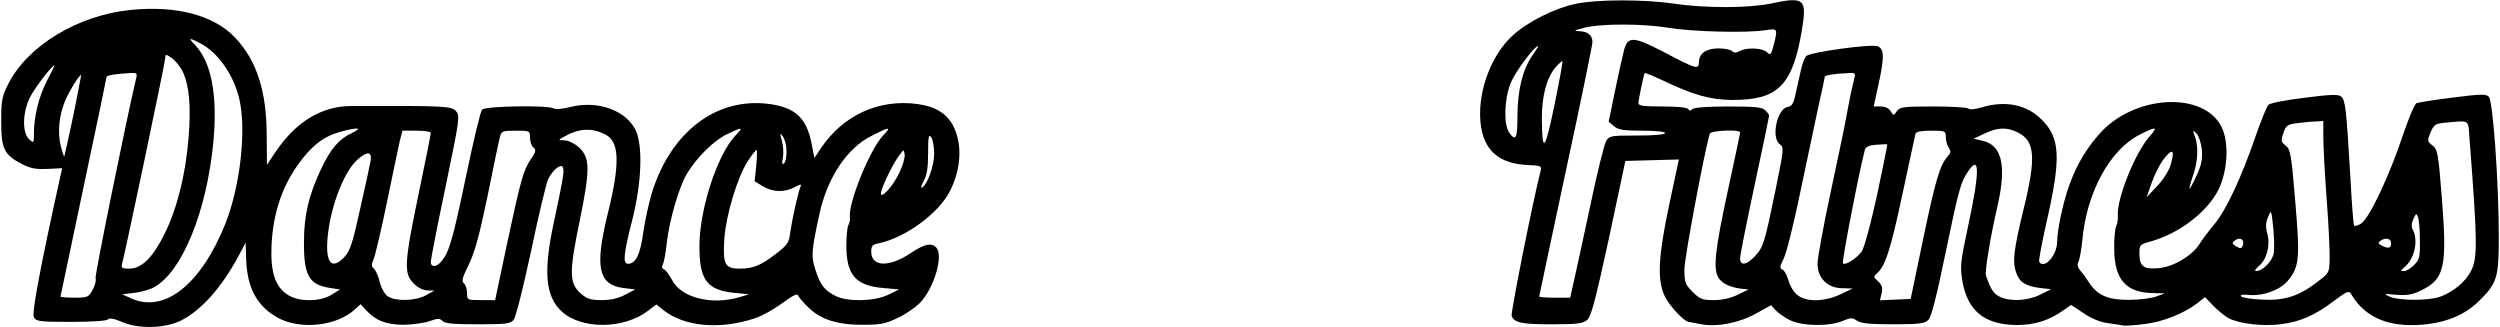 <?xml version="1.0" encoding="UTF-8" standalone="yes"?>
<svg version="1.0" xmlns="http://www.w3.org/2000/svg" width="1033" height="135" viewBox="0 0 1033 135" preserveAspectRatio="xMidYMid meet">
  <g transform="translate(0,135) scale(0.1,-0.1)" fill="#000000" stroke="none">
    <path d="M6510 1334 c-86 -18 -196 -73 -259 -130 -95 -86 -152 -250 -131 -380
17 -101 79 -151 194 -156 52 -2 57 -4 52 -23 -35 -138 -124 -588 -120 -600 11
-29 42 -35 167 -35 104 0 128 3 145 18 17 14 34 80 90 337 l68 320 111 3 110
3 -39 -183 c-46 -216 -51 -311 -21 -378 17 -40 81 -109 101 -110 4 -1 27 -5
52 -10 65 -12 155 5 227 45 l61 34 19 -21 c10 -11 36 -29 57 -40 50 -26 164
-28 220 -4 34 14 40 14 59 1 16 -11 52 -15 149 -15 109 0 131 3 146 18 12 12
34 96 71 277 56 268 62 291 94 338 48 71 48 -2 -3 -238 -29 -135 -31 -156 -22
-213 21 -126 91 -184 225 -185 75 0 135 19 196 63 l29 20 51 -34 c32 -22 69
-37 99 -41 26 -3 55 -8 64 -10 10 -2 50 1 89 6 76 9 161 43 217 85 l33 26 35
-36 c19 -20 48 -43 63 -51 45 -23 141 -34 213 -25 81 10 142 36 221 96 55 41
63 44 72 29 59 -102 166 -143 319 -124 87 11 159 44 212 98 72 71 79 96 79
261 0 225 -24 562 -41 580 -12 12 -30 12 -148 -3 -74 -9 -141 -20 -150 -23 -9
-3 -32 -59 -57 -132 -56 -168 -138 -342 -172 -365 -14 -9 -28 -13 -30 -9 -3 4
-10 99 -16 212 -16 271 -20 306 -37 321 -12 10 -43 9 -152 -5 -75 -9 -142 -22
-149 -29 -7 -7 -30 -65 -53 -130 -58 -169 -121 -304 -169 -362 -23 -27 -52
-66 -64 -85 -31 -48 -106 -92 -167 -98 -62 -6 -80 7 -80 59 0 37 2 39 42 50
120 32 238 122 285 216 38 79 44 193 13 257 -73 151 -363 135 -506 -28 -81
-92 -128 -193 -159 -339 -8 -38 -15 -85 -15 -106 0 -56 -54 -116 -74 -83 -3 5
11 78 30 163 61 266 57 349 -20 425 -62 62 -150 80 -249 50 -27 -8 -49 -10
-53 -5 -3 5 -68 9 -144 9 -126 0 -140 -2 -152 -19 -14 -20 -14 -20 -26 0 -8
12 -23 19 -41 19 l-29 0 19 87 c26 118 25 151 -3 162 -27 10 -274 -24 -294
-40 -7 -6 -17 -33 -23 -60 -6 -27 -16 -71 -22 -98 -8 -39 -15 -50 -32 -53 -44
-6 -70 -127 -33 -154 18 -13 17 -19 -18 -191 -45 -219 -50 -235 -86 -273 -34
-36 -60 -39 -60 -7 0 12 27 148 60 302 33 154 60 283 60 287 0 4 -7 14 -16 22
-12 13 -41 16 -153 16 -85 0 -141 -4 -148 -11 -8 -8 -13 -8 -17 0 -5 7 -46 11
-107 11 -79 0 -99 3 -99 14 0 15 22 118 26 124 1 2 36 -12 76 -31 126 -60 195
-79 283 -80 191 -1 251 58 290 286 22 133 12 142 -130 112 -90 -19 -273 -19
-399 0 -122 18 -319 18 -406 -1z m385 -99 c96 -16 319 -22 398 -10 53 8 53 8
36 -61 -11 -41 -13 -44 -29 -29 -19 17 -82 20 -112 4 -14 -8 -23 -8 -31 0 -6
6 -31 11 -56 11 -51 0 -81 -21 -81 -57 0 -32 -13 -28 -149 44 -120 62 -144 64
-160 8 -5 -19 -22 -94 -37 -167 l-27 -131 23 -19 c18 -15 40 -18 116 -18 56 0
94 -4 94 -10 0 -6 -45 -10 -115 -10 -108 0 -115 -1 -128 -22 -8 -13 -38 -133
-66 -268 -29 -135 -59 -275 -68 -313 l-15 -67 -64 0 c-35 0 -64 2 -64 5 0 3
50 236 110 518 61 282 110 522 110 533 0 28 -19 44 -54 45 -26 1 -23 3 19 14
69 18 242 18 350 0z m-565 -117 c-39 -57 -60 -143 -60 -250 0 -90 -7 -104 -34
-66 -23 33 -21 135 5 202 16 44 99 156 115 156 2 0 -10 -19 -26 -42z m93 -202
c-39 -190 -51 -203 -52 -60 -1 94 19 170 55 214 15 17 28 29 30 27 2 -2 -13
-84 -33 -181z m1237 102 c-5 -18 -16 -69 -24 -113 -7 -44 -39 -197 -70 -341
-31 -144 -56 -280 -56 -303 0 -60 41 -101 102 -102 l43 -1 -50 -24 c-65 -31
-141 -33 -178 -3 -15 11 -31 38 -37 60 -6 22 -17 42 -25 45 -12 5 -11 13 5 45
11 21 43 148 70 281 28 134 62 293 75 354 14 61 25 114 25 117 0 6 42 13 97
15 31 2 31 1 23 -30z m1940 -235 c0 -38 6 -153 14 -258 8 -104 13 -215 12
-247 -1 -56 -2 -56 -56 -97 -74 -56 -134 -74 -225 -69 -41 2 -79 8 -84 13 -7
7 5 9 35 6 58 -4 126 21 158 60 47 56 50 93 30 327 -16 194 -20 215 -39 230
-20 16 -21 21 -10 52 10 31 16 36 56 41 24 3 59 7 77 7 l32 2 0 -67z m604 -5
c33 -429 34 -494 6 -548 -23 -45 -73 -86 -127 -106 -48 -17 -169 -17 -208 0
-28 12 -27 13 27 8 45 -3 66 0 102 18 97 47 108 96 86 379 -15 190 -18 204
-39 220 -22 17 -22 19 -8 54 14 32 20 36 59 40 106 9 96 16 102 -65z m-1869
26 c74 -35 80 -102 25 -324 -39 -162 -45 -210 -30 -254 14 -42 38 -58 100 -66
l45 -5 -46 -23 c-53 -26 -126 -29 -168 -7 -25 13 -36 31 -55 87 -5 18 18 159
48 288 38 168 18 251 -64 269 l-35 8 45 21 c54 26 91 27 135 6z m546 -19 c-60
-68 -137 -262 -130 -328 1 -12 -2 -31 -7 -42 -5 -11 -9 -54 -8 -96 1 -124 49
-178 159 -180 l50 -1 -35 -13 c-19 -7 -69 -14 -110 -14 -88 -1 -133 18 -167
70 -12 19 -29 42 -38 52 -10 12 -13 23 -7 35 5 9 12 49 16 87 17 199 114 377
238 439 69 35 76 33 39 -9z m-1691 18 c0 -5 -23 -114 -51 -243 -53 -245 -61
-321 -38 -358 15 -24 48 -39 94 -45 l30 -3 -45 -22 c-29 -14 -64 -22 -99 -22
-47 0 -57 4 -87 34 -31 31 -34 39 -34 94 0 47 84 493 105 560 5 13 125 18 125
5z m850 -18 c0 -14 5 -34 12 -45 10 -15 9 -22 -5 -37 -31 -35 -50 -98 -101
-343 l-51 -245 -63 -3 -64 -3 7 30 c5 22 1 34 -15 49 -19 17 -19 20 -5 32 35
29 57 99 106 328 28 130 52 243 54 250 3 8 25 12 65 12 57 0 60 -1 60 -25z
m1058 -53 c3 -39 -1 -62 -21 -106 -14 -31 -28 -56 -30 -56 -2 0 4 24 14 53 21
59 24 122 8 164 -10 26 -9 27 7 11 9 -9 19 -38 22 -66z m-1342 -188 c-28 -128
-53 -218 -64 -234 -22 -29 -68 -58 -77 -48 -6 5 70 394 91 470 4 12 18 18 47
20 23 2 43 2 45 2 2 -1 -18 -95 -42 -210z m1214 128 c-6 -24 -29 -61 -55 -89
l-45 -48 14 41 c20 58 44 105 69 132 26 28 32 17 17 -36z m425 -369 c-6 -32
-46 -73 -72 -73 -9 0 -4 9 12 22 32 28 47 86 33 135 -7 26 -6 44 4 67 13 31
13 30 21 -44 4 -41 5 -89 2 -107z m604 54 c1 -70 -2 -80 -24 -102 -13 -14 -32
-25 -41 -25 -16 0 -16 1 -2 13 44 35 62 111 38 157 -7 13 -6 27 2 45 11 24 13
25 19 8 4 -10 8 -53 8 -96z m-732 -22 c-6 -13 -10 -13 -27 -3 -19 12 -19 14
-3 26 20 14 39 1 30 -23z m613 11 c0 -21 -10 -24 -34 -13 -21 10 -22 13 -8 23
19 14 42 8 42 -10z"/>
    <path d="M540 1309 c-218 -22 -425 -147 -506 -306 -26 -52 -29 -68 -29 -155 0
-113 12 -138 86 -176 35 -18 57 -22 105 -20 l61 3 -8 -35 c-84 -381 -118 -563
-109 -581 10 -17 22 -19 153 -19 85 0 147 4 153 10 7 7 24 4 55 -9 67 -31 179
-29 246 4 84 42 168 136 238 266 l30 56 2 -66 c4 -122 45 -197 133 -245 93
-50 243 -33 317 36 l23 21 23 -25 c40 -43 83 -60 156 -60 36 1 84 7 106 15 34
12 42 12 53 1 10 -11 46 -14 146 -14 114 0 135 2 148 18 9 9 40 134 73 287 31
149 63 281 70 295 19 37 51 64 60 50 8 -13 4 -38 -35 -222 -46 -210 -37 -312
31 -375 82 -75 256 -74 357 3 l34 26 26 -21 c87 -71 236 -85 382 -36 28 9 78
37 112 62 45 33 63 42 66 32 3 -8 22 -30 43 -50 51 -50 122 -72 227 -71 73 0
91 4 147 31 36 18 78 48 95 69 55 67 88 190 58 220 -20 20 -48 14 -105 -24
-90 -60 -163 -57 -163 6 0 24 5 30 33 35 110 24 246 124 292 215 48 94 52 199
12 273 -27 49 -73 77 -145 87 -160 22 -309 -46 -401 -184 l-26 -39 -12 62
c-21 104 -67 146 -172 161 -217 30 -406 -111 -486 -362 -13 -43 -30 -118 -37
-168 -12 -91 -31 -130 -63 -130 -22 0 -19 38 17 179 40 157 45 311 14 374 -40
81 -155 122 -264 96 -34 -9 -67 -12 -74 -7 -23 14 -284 10 -296 -5 -7 -7 -37
-135 -68 -283 -54 -259 -69 -309 -102 -346 -19 -23 -42 -23 -42 0 0 9 27 149
61 310 59 284 60 294 43 313 -19 21 -48 22 -431 21 -124 0 -231 -65 -316 -192
l-34 -51 -1 118 c0 185 -40 311 -130 407 -88 93 -242 134 -432 115z m288 -138
c73 -38 138 -131 161 -231 30 -128 3 -362 -58 -515 -101 -251 -251 -370 -389
-308 l-37 17 50 6 c28 3 64 13 81 23 116 62 219 314 246 604 17 190 -8 324
-75 396 -31 32 -28 33 21 8z m-73 -117 c27 -57 35 -145 24 -275 -12 -149 -47
-291 -99 -395 -48 -98 -95 -144 -146 -144 -29 0 -34 3 -30 18 10 33 177 826
178 848 2 22 2 22 29 3 15 -10 34 -35 44 -55z m-560 -36 c-34 -64 -55 -149
-55 -221 0 -39 0 -40 -20 -22 -29 27 -27 111 4 173 20 40 91 132 101 132 1 0
-12 -28 -30 -62z m369 15 c-44 -187 -173 -822 -169 -832 3 -9 -2 -30 -12 -48
-17 -31 -20 -33 -75 -33 -32 0 -58 2 -58 5 0 2 43 206 95 451 52 246 95 451
95 455 0 8 37 14 97 17 25 2 30 -1 27 -15z m-260 -155 c-19 -90 -36 -167 -38
-173 -1 -5 -8 13 -15 42 -14 59 -7 128 20 191 17 39 56 102 64 102 1 0 -13
-73 -31 -162z m1151 -77 c-55 -26 -88 -64 -129 -151 -50 -106 -70 -189 -70
-300 -1 -139 21 -177 109 -190 l40 -6 -35 -22 c-47 -29 -132 -30 -178 -2 -55
34 -75 94 -70 209 7 128 41 234 108 329 56 79 107 119 178 138 71 19 93 17 47
-5z m1047 -7 c58 -30 61 -120 8 -332 -53 -217 -37 -289 66 -302 l49 -6 -42
-22 c-29 -15 -60 -22 -97 -22 -47 0 -61 5 -87 28 -47 42 -48 86 -4 298 44 215
44 263 -4 306 -18 16 -43 28 -59 28 -25 1 -26 1 -7 12 65 38 118 42 177 12z
m535 -6 c-74 -80 -147 -304 -147 -455 0 -140 31 -181 143 -193 l62 -6 -40 -12
c-115 -34 -241 -2 -278 71 -11 21 -26 41 -33 44 -9 3 -11 10 -5 21 5 10 12 49
16 87 10 91 49 228 82 285 41 69 113 140 168 166 65 31 69 30 32 -8z m610 0
c-54 -59 -144 -281 -135 -336 1 -9 -2 -23 -6 -31 -5 -8 -9 -46 -9 -85 0 -122
39 -167 153 -176 l65 -6 -45 -22 c-56 -27 -165 -30 -215 -6 -46 22 -65 45 -85
107 -19 57 -18 77 16 233 32 149 114 273 216 323 77 39 83 39 45 -1z m-1867
13 c0 -5 -22 -118 -50 -251 -60 -288 -62 -330 -21 -371 18 -18 40 -29 58 -29
l28 -1 -35 -19 c-43 -24 -127 -26 -158 -4 -12 8 -27 34 -33 59 -6 25 -17 49
-24 55 -11 9 -11 17 0 43 7 18 32 124 55 237 23 113 47 224 52 248 l11 42 58
0 c33 0 59 -4 59 -9z m410 -20 c0 -16 6 -34 14 -40 12 -10 11 -18 -10 -48 -32
-47 -42 -85 -100 -355 l-48 -228 -58 0 c-57 0 -58 0 -58 29 0 16 -6 34 -13 40
-11 9 -7 23 20 78 25 51 44 121 78 285 24 120 47 229 51 243 6 23 10 25 65 25
58 0 59 0 59 -29z m1060 -57 c0 -24 -5 -46 -11 -50 -8 -4 -9 3 -4 24 3 17 2
48 -4 69 -9 34 -9 36 4 19 8 -11 15 -39 15 -62z m610 -8 c0 -51 -27 -127 -50
-141 -6 -4 -4 8 6 26 14 25 19 56 19 117 0 68 2 79 13 65 6 -9 12 -40 12 -67z
m-735 -50 l-7 -65 33 -20 c41 -25 89 -27 131 -5 29 15 31 15 24 -2 -10 -27
-33 -130 -41 -186 -5 -41 -12 -51 -58 -86 -63 -49 -95 -62 -152 -62 -60 0 -69
19 -62 125 7 96 53 250 96 318 17 26 33 47 37 47 3 0 2 -29 -1 -64z m591 -30
c-27 -56 -76 -110 -76 -85 0 19 45 114 72 152 22 31 23 31 26 9 2 -13 -8 -47
-22 -76z m-2184 53 c-2 -13 -21 -102 -43 -198 -32 -147 -43 -179 -66 -203 -55
-58 -81 -22 -68 95 15 127 70 265 126 311 37 31 55 29 51 -5z"/>
  </g>
</svg>